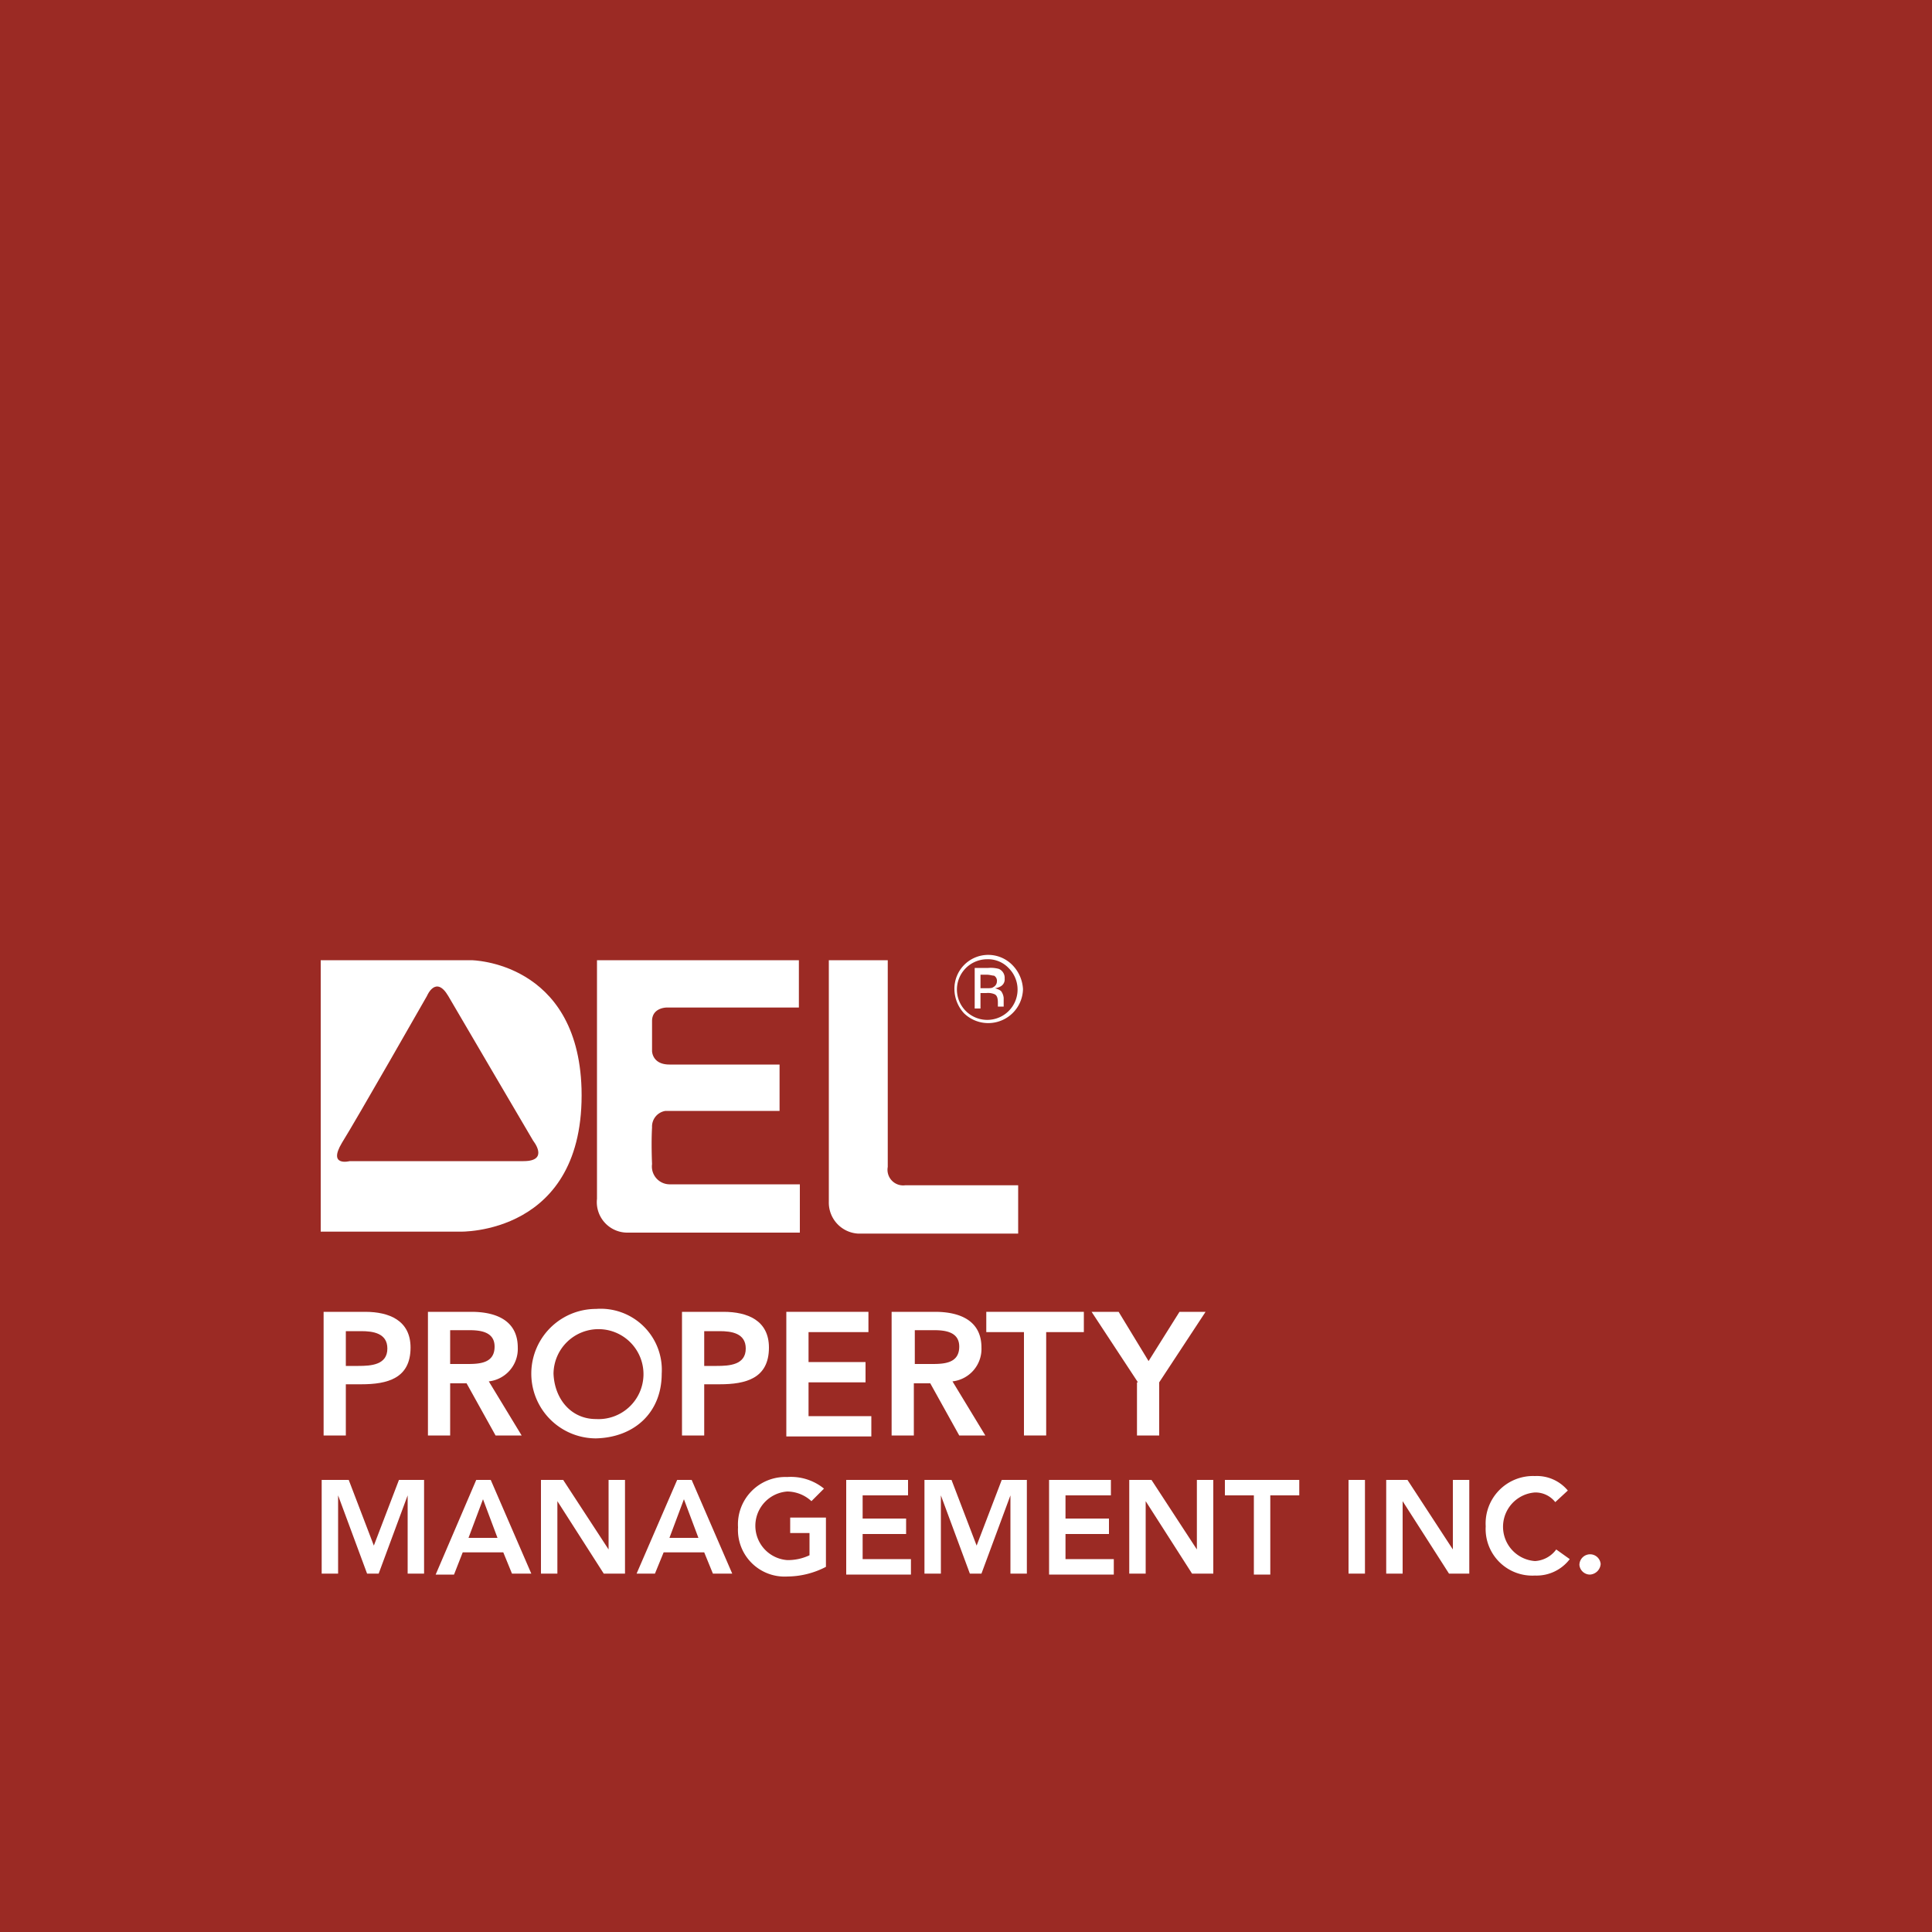 <svg xmlns="http://www.w3.org/2000/svg" width="200" height="200" viewBox="0 0 200 200">
  <rect x="0" y="0" width="200" height="200" fill="#333333" stroke="none"/>
  <g id="Group_174" data-name="Group 174" transform="translate(-944 -3905)">
    <path class="bg" id="Path_163" data-name="Path 163" d="M500,200H300V0H500Z" transform="translate(644 3905)" fill="#e1251b" opacity="0.6"/>
    <path id="Path_164" data-name="Path 164" d="M400.8,104.4h.7v-1.6h.6a1.719,1.719,0,0,1,.8.1c.3.1.4.4.4.9v.4h.6v-.9a1.421,1.421,0,0,0-.2-.6c-.1-.2-.4-.3-.7-.4a1.421,1.421,0,0,0,.6-.2.812.812,0,0,0,.4-.8,1,1,0,0,0-.6-1,3.11,3.11,0,0,0-1.1-.1h-1.4v4.2Zm2-2.2c-.1.1-.4.1-.7.1h-.6v-1.4h.6c.4,0,.6.1.8.1a.6.6,0,0,1,.3.6.675.675,0,0,1-.4.6Zm2-2.3a3.5,3.5,0,0,0-6,2.5,3.74,3.74,0,0,0,1,2.5,3.6,3.6,0,0,0,6.1-2.5,3.837,3.837,0,0,0-1.1-2.5Zm-.4.3a3.139,3.139,0,1,1-2.2-.9,2.94,2.94,0,0,1,2.2.9" transform="translate(644 3905)" fill="#fff"/>
    <g id="Group_28" data-name="Group 28" transform="translate(644 3905)">
      <path id="Path_165" data-name="Path 165" d="M335.4,118.3c-1.5,2.5.8,1.9.8,1.9h18c2.7,0,1-2.1,1-2.1s-7.7-13.1-8.8-15c-1.3-2.2-2.2,0-2.2,0s-7.3,12.8-8.8,15.2Zm-2.2-18.9h15.6s11,.1,11.4,13.3c.4,15.2-12.6,14.8-12.6,14.8H333.2V99.4" fill="#fff"/>
      <path id="Path_166" data-name="Path 166" d="M361.8,99.4h20.9v4.9H369s-1.5,0-1.5,1.4v3.1s0,1.4,1.8,1.4h11.4V115H368.9a1.634,1.634,0,0,0-1.4,1.7c-.1,1.7,0,3.8,0,3.8a1.847,1.847,0,0,0,1.9,2.1h13.4v5H365a3.158,3.158,0,0,1-3.2-3.5V99.4" fill="#fff"/>
      <path id="Path_167" data-name="Path 167" d="M385.8,99.4h6.1v21.4a1.62,1.62,0,0,0,1.8,1.9h11.7v5H388.8a3.215,3.215,0,0,1-3-3.3v-25" fill="#fff"/>
    </g>
    <g id="Group_29" data-name="Group 29" transform="translate(644 3905)">
      <path id="Path_168" data-name="Path 168" d="M333.5,135.8h4.3c2.5,0,4.7.9,4.7,3.7,0,3.2-2.4,3.8-5.1,3.8h-1.6v5.3h-2.3Zm3.6,5.6c1.3,0,3-.1,3-1.8,0-1.6-1.5-1.8-2.7-1.8h-1.6v3.6Z" fill="#fff"/>
      <path id="Path_169" data-name="Path 169" d="M344.4,135.8h4.4c2.4,0,4.8.8,4.8,3.7a3.381,3.381,0,0,1-3,3.5l3.4,5.6h-2.7l-3-5.4h-1.7v5.4h-2.3V135.8Zm4,5.4c1.3,0,2.8-.1,2.8-1.8,0-1.5-1.4-1.7-2.6-1.7h-2v3.5Z" fill="#fff"/>
      <path id="Path_170" data-name="Path 170" d="M361.7,135.5a6.325,6.325,0,0,1,6.8,6.7c0,4-2.8,6.6-6.8,6.7a6.7,6.7,0,1,1,0-13.4Zm0,11.4a4.657,4.657,0,1,0-4.4-4.7C357.4,144.8,359.1,146.9,361.7,146.9Z" fill="#fff"/>
      <path id="Path_171" data-name="Path 171" d="M370.6,135.8h4.3c2.5,0,4.7.9,4.7,3.7,0,3.2-2.4,3.8-5.1,3.8h-1.6v5.3h-2.3Zm3.6,5.6c1.3,0,3-.1,3-1.8,0-1.6-1.5-1.8-2.7-1.8h-1.6v3.6Z" fill="#fff"/>
      <path id="Path_172" data-name="Path 172" d="M381.5,135.8h8.4v2.1h-6.2V141h5.9v2.1h-5.9v3.5h6.5v2.1h-8.8V135.8Z" fill="#fff"/>
      <path id="Path_173" data-name="Path 173" d="M392.4,135.8h4.4c2.4,0,4.8.8,4.8,3.7a3.381,3.381,0,0,1-3,3.5l3.4,5.6h-2.7l-3-5.4h-1.7v5.4h-2.3V135.8Zm4.1,5.4c1.3,0,2.8-.1,2.8-1.8,0-1.5-1.4-1.7-2.6-1.7h-2v3.5Z" fill="#fff"/>
      <path id="Path_174" data-name="Path 174" d="M406,137.9h-3.9v-2.1h10.1v2.1h-3.9v10.7H406Z" fill="#fff"/>
      <path id="Path_175" data-name="Path 175" d="M417.8,143.1l-4.8-7.3h2.8l3.1,5.1,3.2-5.1h2.7l-4.8,7.3v5.5h-2.3v-5.5Z" fill="#fff"/>
    </g>
    <g id="Group_30" data-name="Group 30" transform="translate(644 3905)">
      <path id="Path_176" data-name="Path 176" d="M333.5,153.2h2.6l2.6,6.8,2.6-6.8h2.6v9.7h-1.7v-8.1h0l-3,8.1H338l-3-8.1h0v8.1h-1.7v-9.7Z" fill="#fff"/>
      <path id="Path_177" data-name="Path 177" d="M349.3,153.2h1.5l4.2,9.7h-2l-.9-2.2h-4.2L347,163h-1.9Zm2.2,6-1.5-4-1.5,4Z" fill="#fff"/>
      <path id="Path_178" data-name="Path 178" d="M356,153.2h2.3l4.7,7.2h0v-7.2h1.7v9.7h-2.2l-4.8-7.5h0v7.5H356Z" fill="#fff"/>
      <path id="Path_179" data-name="Path 179" d="M370.1,153.2h1.5l4.2,9.7h-2l-.9-2.2h-4.2l-.9,2.2h-1.9Zm2.2,6-1.5-4-1.5,4Z" fill="#fff"/>
      <path id="Path_180" data-name="Path 180" d="M385.5,162.2a8.77,8.77,0,0,1-4,1,4.829,4.829,0,0,1-5.1-5.1,4.909,4.909,0,0,1,5.1-5.2,5.429,5.429,0,0,1,3.8,1.2l-1.3,1.3a3.74,3.74,0,0,0-2.5-1,3.559,3.559,0,0,0,0,7.1,5.214,5.214,0,0,0,2.3-.5v-2.3h-2v-1.6h3.7Z" fill="#fff"/>
      <path id="Path_181" data-name="Path 181" d="M387.5,153.2H394v1.6h-4.7v2.4h4.5v1.6h-4.5v2.6h5V163h-6.7v-9.8Z" fill="#fff"/>
      <path id="Path_182" data-name="Path 182" d="M395.9,153.2h2.6l2.6,6.8,2.6-6.8h2.6v9.7h-1.7v-8.1h0l-3,8.1h-1.2l-3-8.1h0v8.1h-1.7v-9.7Z" fill="#fff"/>
      <path id="Path_183" data-name="Path 183" d="M408.5,153.2H415v1.6h-4.7v2.4h4.5v1.6h-4.5v2.6h5V163h-6.7v-9.8Z" fill="#fff"/>
      <path id="Path_184" data-name="Path 184" d="M416.9,153.2h2.3l4.7,7.2h0v-7.2h1.7v9.7h-2.2l-4.8-7.5h0v7.5h-1.7Z" fill="#fff"/>
      <path id="Path_185" data-name="Path 185" d="M429.8,154.8h-3v-1.6h7.7v1.6h-3V163h-1.7Z" fill="#fff"/>
      <path id="Path_186" data-name="Path 186" d="M439.6,153.2h1.7v9.7h-1.7Z" fill="#fff"/>
      <path id="Path_187" data-name="Path 187" d="M443.4,153.2h2.3l4.7,7.2h0v-7.2h1.7v9.7H450l-4.8-7.5h0v7.5h-1.7v-9.7Z" fill="#fff"/>
      <path id="Path_188" data-name="Path 188" d="M461,155.5a2.6,2.6,0,0,0-2.1-1,3.559,3.559,0,0,0,0,7.1,2.911,2.911,0,0,0,2.2-1.2l1.4,1a4.312,4.312,0,0,1-3.6,1.7,4.829,4.829,0,0,1-5.1-5.1,4.909,4.909,0,0,1,5.1-5.2,4.16,4.16,0,0,1,3.4,1.5Z" fill="#fff"/>
      <path id="Path_189" data-name="Path 189" d="M464.6,160.9a1.1,1.1,0,0,1,1.1,1,1.182,1.182,0,0,1-1.1,1.1,1.1,1.1,0,0,1-1.1-1A1.11,1.11,0,0,1,464.6,160.9Z" fill="#fff"/>
    </g>
  </g>
</svg>
